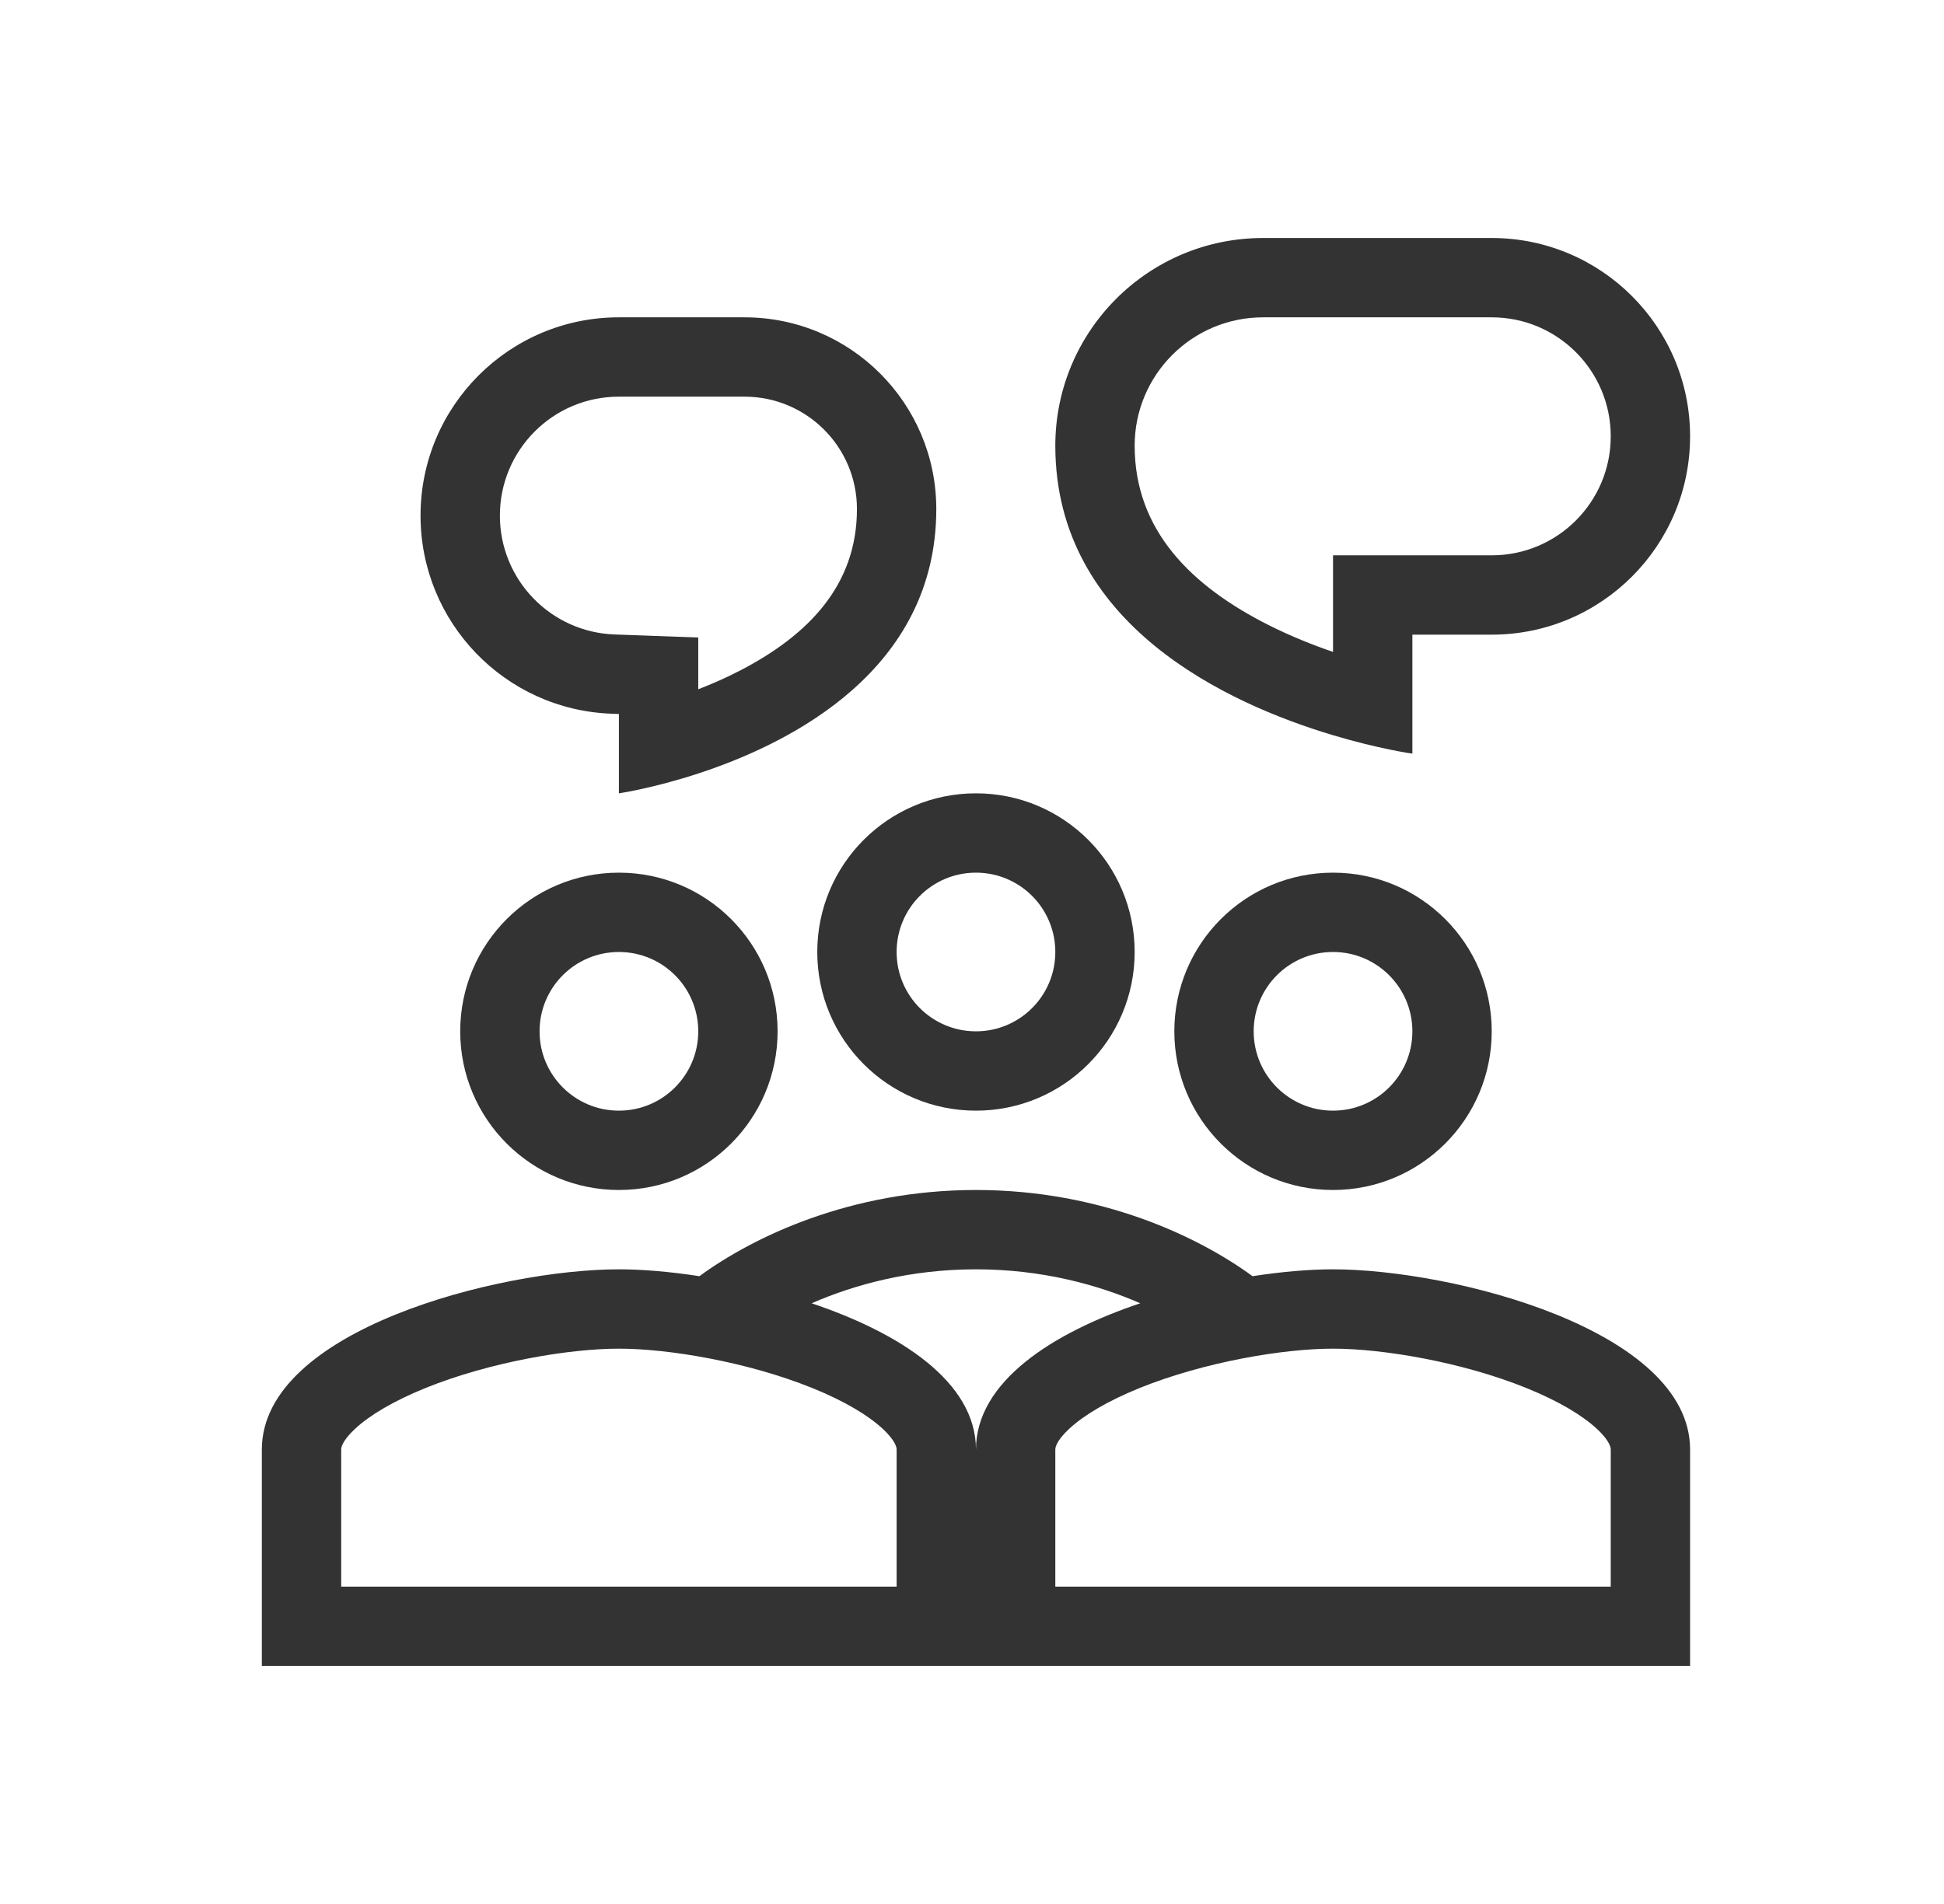 <svg width="49" height="48" viewBox="0 0 49 48" fill="none" xmlns="http://www.w3.org/2000/svg">
    <path fill-rule="evenodd" clip-rule="evenodd"
        d="M33.6 18.535C34.763 18.883 35.6 19 35.6 19V16H37.6C40.361 16 42.6 13.761 42.6 11C42.6 8.239 40.361 6 37.6 6H31.836C28.944 6 26.6 8.344 26.6 11.236C26.6 15.754 30.948 17.742 33.6 18.535ZM40.6 11C40.6 12.657 39.257 14 37.6 14H33.6V16.435C33.088 16.26 32.539 16.04 31.996 15.768C30.014 14.774 28.6 13.361 28.6 11.236C28.6 9.449 30.049 8 31.836 8H37.6C39.257 8 40.6 9.343 40.6 11Z"
        fill="#333333" />
    <path fill-rule="evenodd" clip-rule="evenodd"
        d="M15.416 17.993C12.728 17.896 10.6 15.688 10.6 12.998C10.6 10.238 12.837 8 15.598 8H18.766C21.436 8 23.6 10.164 23.6 12.833C23.6 16.875 19.969 18.724 17.6 19.5C16.452 19.876 15.6 20 15.6 20V18L15.416 17.993ZM17.6 16.071L15.489 15.995C13.877 15.936 12.6 14.612 12.6 12.998C12.6 11.342 13.942 10 15.598 10H18.766C20.331 10 21.6 11.268 21.6 12.833C21.6 14.748 20.383 16.004 18.676 16.893C18.315 17.081 17.951 17.241 17.6 17.377V16.071Z"
        fill="#333333" />
    <path fill-rule="evenodd" clip-rule="evenodd"
        d="M28.6 24C28.6 26.21 26.81 28 24.6 28C22.39 28 20.6 26.21 20.6 24C20.6 21.79 22.39 20 24.6 20C26.81 20 28.6 21.79 28.6 24ZM26.6 24C26.6 25.105 25.705 26 24.6 26C23.494 26 22.6 25.105 22.6 24C22.6 22.895 23.494 22 24.6 22C25.705 22 26.6 22.895 26.6 24Z"
        fill="#333333" />
    <path fill-rule="evenodd" clip-rule="evenodd"
        d="M19.6 26C19.6 28.21 17.81 30 15.6 30C13.39 30 11.6 28.21 11.6 26C11.6 23.79 13.39 22 15.6 22C17.81 22 19.6 23.79 19.6 26ZM17.6 26C17.6 27.105 16.705 28 15.6 28C14.494 28 13.6 27.105 13.6 26C13.6 24.895 14.494 24 15.6 24C16.705 24 17.6 24.895 17.6 26Z"
        fill="#333333" />
    <path fill-rule="evenodd" clip-rule="evenodd"
        d="M6.6 36.545C6.6 33.523 12.596 32 15.6 32C16.185 32 16.883 32.058 17.629 32.173C18.971 31.19 21.428 30 24.6 30C27.772 30 30.228 31.19 31.571 32.173C32.316 32.058 33.015 32 33.6 32C36.603 32 42.6 33.523 42.6 36.545V42H6.6V36.545ZM22.252 36.023C22.6 36.347 22.6 36.516 22.6 36.545V40H8.6V36.545C8.6 36.516 8.6 36.347 8.947 36.023C9.311 35.684 9.909 35.323 10.723 34.993C12.355 34.333 14.35 34 15.6 34C16.849 34 18.844 34.333 20.476 34.993C21.29 35.323 21.888 35.684 22.252 36.023ZM28.741 32.856C27.664 32.386 26.256 32 24.6 32C22.943 32 21.535 32.386 20.458 32.856C22.674 33.601 24.6 34.832 24.6 36.545C24.6 34.832 26.526 33.601 28.741 32.856ZM40.6 36.545C40.6 36.516 40.6 36.347 40.252 36.023C39.888 35.684 39.29 35.323 38.476 34.993C36.844 34.333 34.849 34 33.6 34C32.35 34 30.355 34.333 28.723 34.993C27.909 35.323 27.311 35.684 26.947 36.023C26.6 36.347 26.6 36.516 26.6 36.545V40H40.6V36.545Z"
        fill="#333333" />
    <path fill-rule="evenodd" clip-rule="evenodd"
        d="M33.6 30C35.81 30 37.6 28.21 37.6 26C37.6 23.79 35.81 22 33.6 22C31.39 22 29.6 23.79 29.6 26C29.6 28.21 31.39 30 33.6 30ZM33.6 28C34.705 28 35.6 27.105 35.6 26C35.6 24.895 34.705 24 33.6 24C32.494 24 31.6 24.895 31.6 26C31.6 27.105 32.494 28 33.6 28Z"
        fill="#333333" />
</svg>